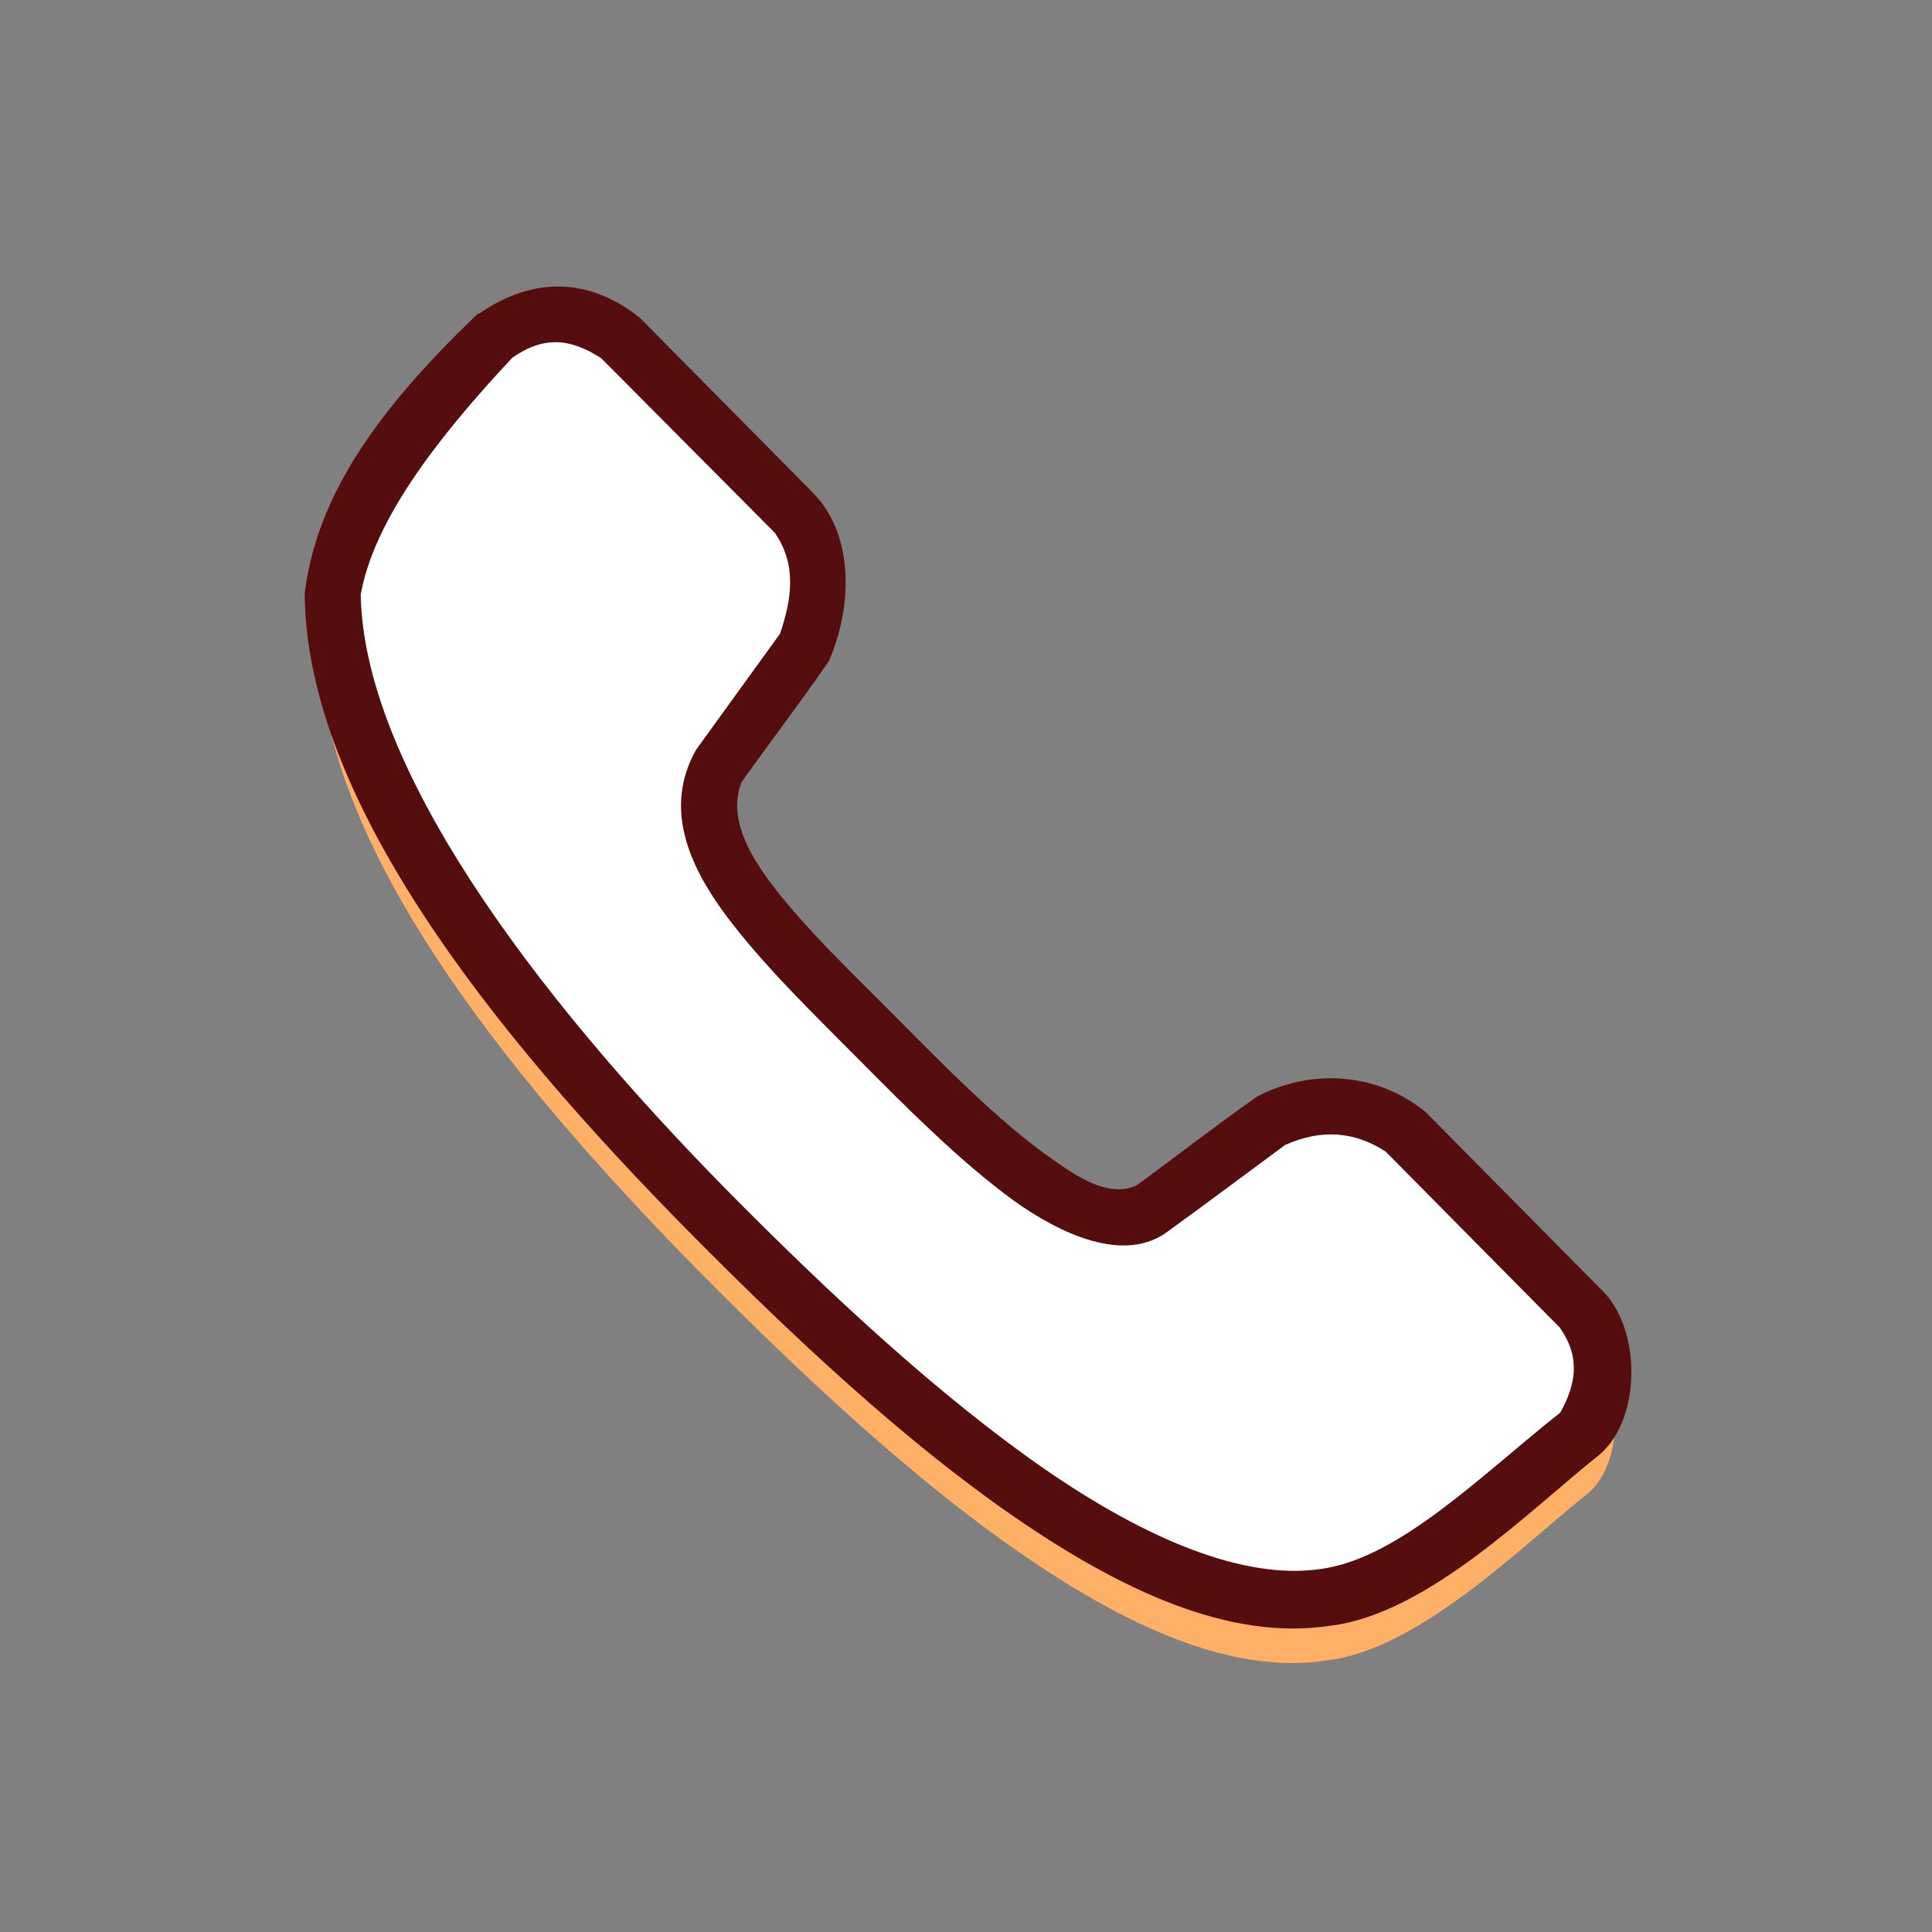 <svg xmlns="http://www.w3.org/2000/svg" fill="none" viewBox="0 0 65 65"><rect x="0" y="0" width="65" height="65" fill="#808080" stroke="none"/><path d="M53.465 48.575c-2.25 1.782-5.696 5.278-8.81 5.636-3.183.487-6.712-1.127-10.324-3.625-3.611-2.506-7.305-5.948-10.736-9.414-6.524-6.602-12.106-13.761-12.776-20.067-.038.182-.068.38-.09.563.083 6.565 5.944 14.173 12.843 21.157 3.431 3.465 7.125 6.915 10.737 9.413 3.611 2.498 7.14 4.113 10.323 3.626 3.107-.358 6.56-3.846 8.81-5.636.76-.64 1.038-1.988.828-3.176-.128.617-.399 1.165-.813 1.508l.008.015z" fill="#FFB067"></path><path d="M16.281 11.052c1.58-1.158 3.288-1.28 4.921.022l5.831 5.895c1.174 1.234 1.121 3.397.406 5.042-.94 1.363-1.971 2.704-2.934 4.067-.527 1.272.038 2.597.948 3.823 1.189 1.622 3.032 3.35 4.514 4.851 1.468 1.485 3.288 3.32 4.951 4.516.978.694 2.28 1.66 3.566 1.051 1.212-.875 2.641-1.995 4.063-2.993 1.573-.822 3.567-.761 5.079.457l5.831 5.895c1.234 1.082 1.234 3.877.023 4.89-2.25 1.782-5.696 5.277-8.81 5.635-3.184.488-6.712-1.127-10.324-3.625-3.611-2.498-7.305-5.948-10.736-9.413-6.915-6.984-12.784-14.592-12.859-21.157.392-3.199 2.46-5.994 5.53-8.956zm3.95 1.028c-1.023-.655-1.903-.785-3.002-.023-2.708 2.894-4.664 5.56-5.1 7.966.097 5.697 5.635 13.275 12.436 20.16 3.401 3.434 7.058 6.823 10.534 9.237 3.476 2.407 6.764 3.77 9.33 3.39 2.64-.358 5.394-3.154 8.057-5.263.527-.944.693-1.866-.022-2.864l-5.854-5.917c-1.045-.678-2.16-.77-3.386-.221-1.294.96-2.58 1.92-3.882 2.863-1.497 1.189-3.71.1-5.229-.982-1.806-1.31-3.672-3.191-5.139-4.669-1.452-1.47-3.31-3.244-4.62-5.018-1.12-1.546-2.069-3.48-.947-5.484l2.828-3.914c.384-1.135.58-2.3-.173-3.39l-5.838-5.871h.007z" fill="#560D0D" stroke="#560D0D" stroke-miterlimit="10"></path><path d="M20.239 12.057c-1.023-.655-1.904-.785-3.002-.023-2.709 2.894-4.665 5.56-5.101 7.966.098 5.697 5.635 13.275 12.437 20.16 3.4 3.434 7.057 6.823 10.533 9.238 3.476 2.406 6.764 3.77 9.33 3.389 2.64-.358 5.395-3.153 8.058-5.263.527-.944.692-1.866-.022-2.864l-5.854-5.917c-1.046-.678-2.16-.77-3.386-.22-1.294.959-2.58 1.918-3.882 2.863-1.497 1.188-3.71.099-5.23-.983-1.805-1.31-3.671-3.19-5.138-4.668-1.452-1.47-3.31-3.245-4.62-5.02-1.12-1.545-2.069-3.48-.948-5.483l2.83-3.914c.383-1.135.579-2.3-.174-3.39l-5.838-5.871h.007z" fill="#fff"></path></svg>